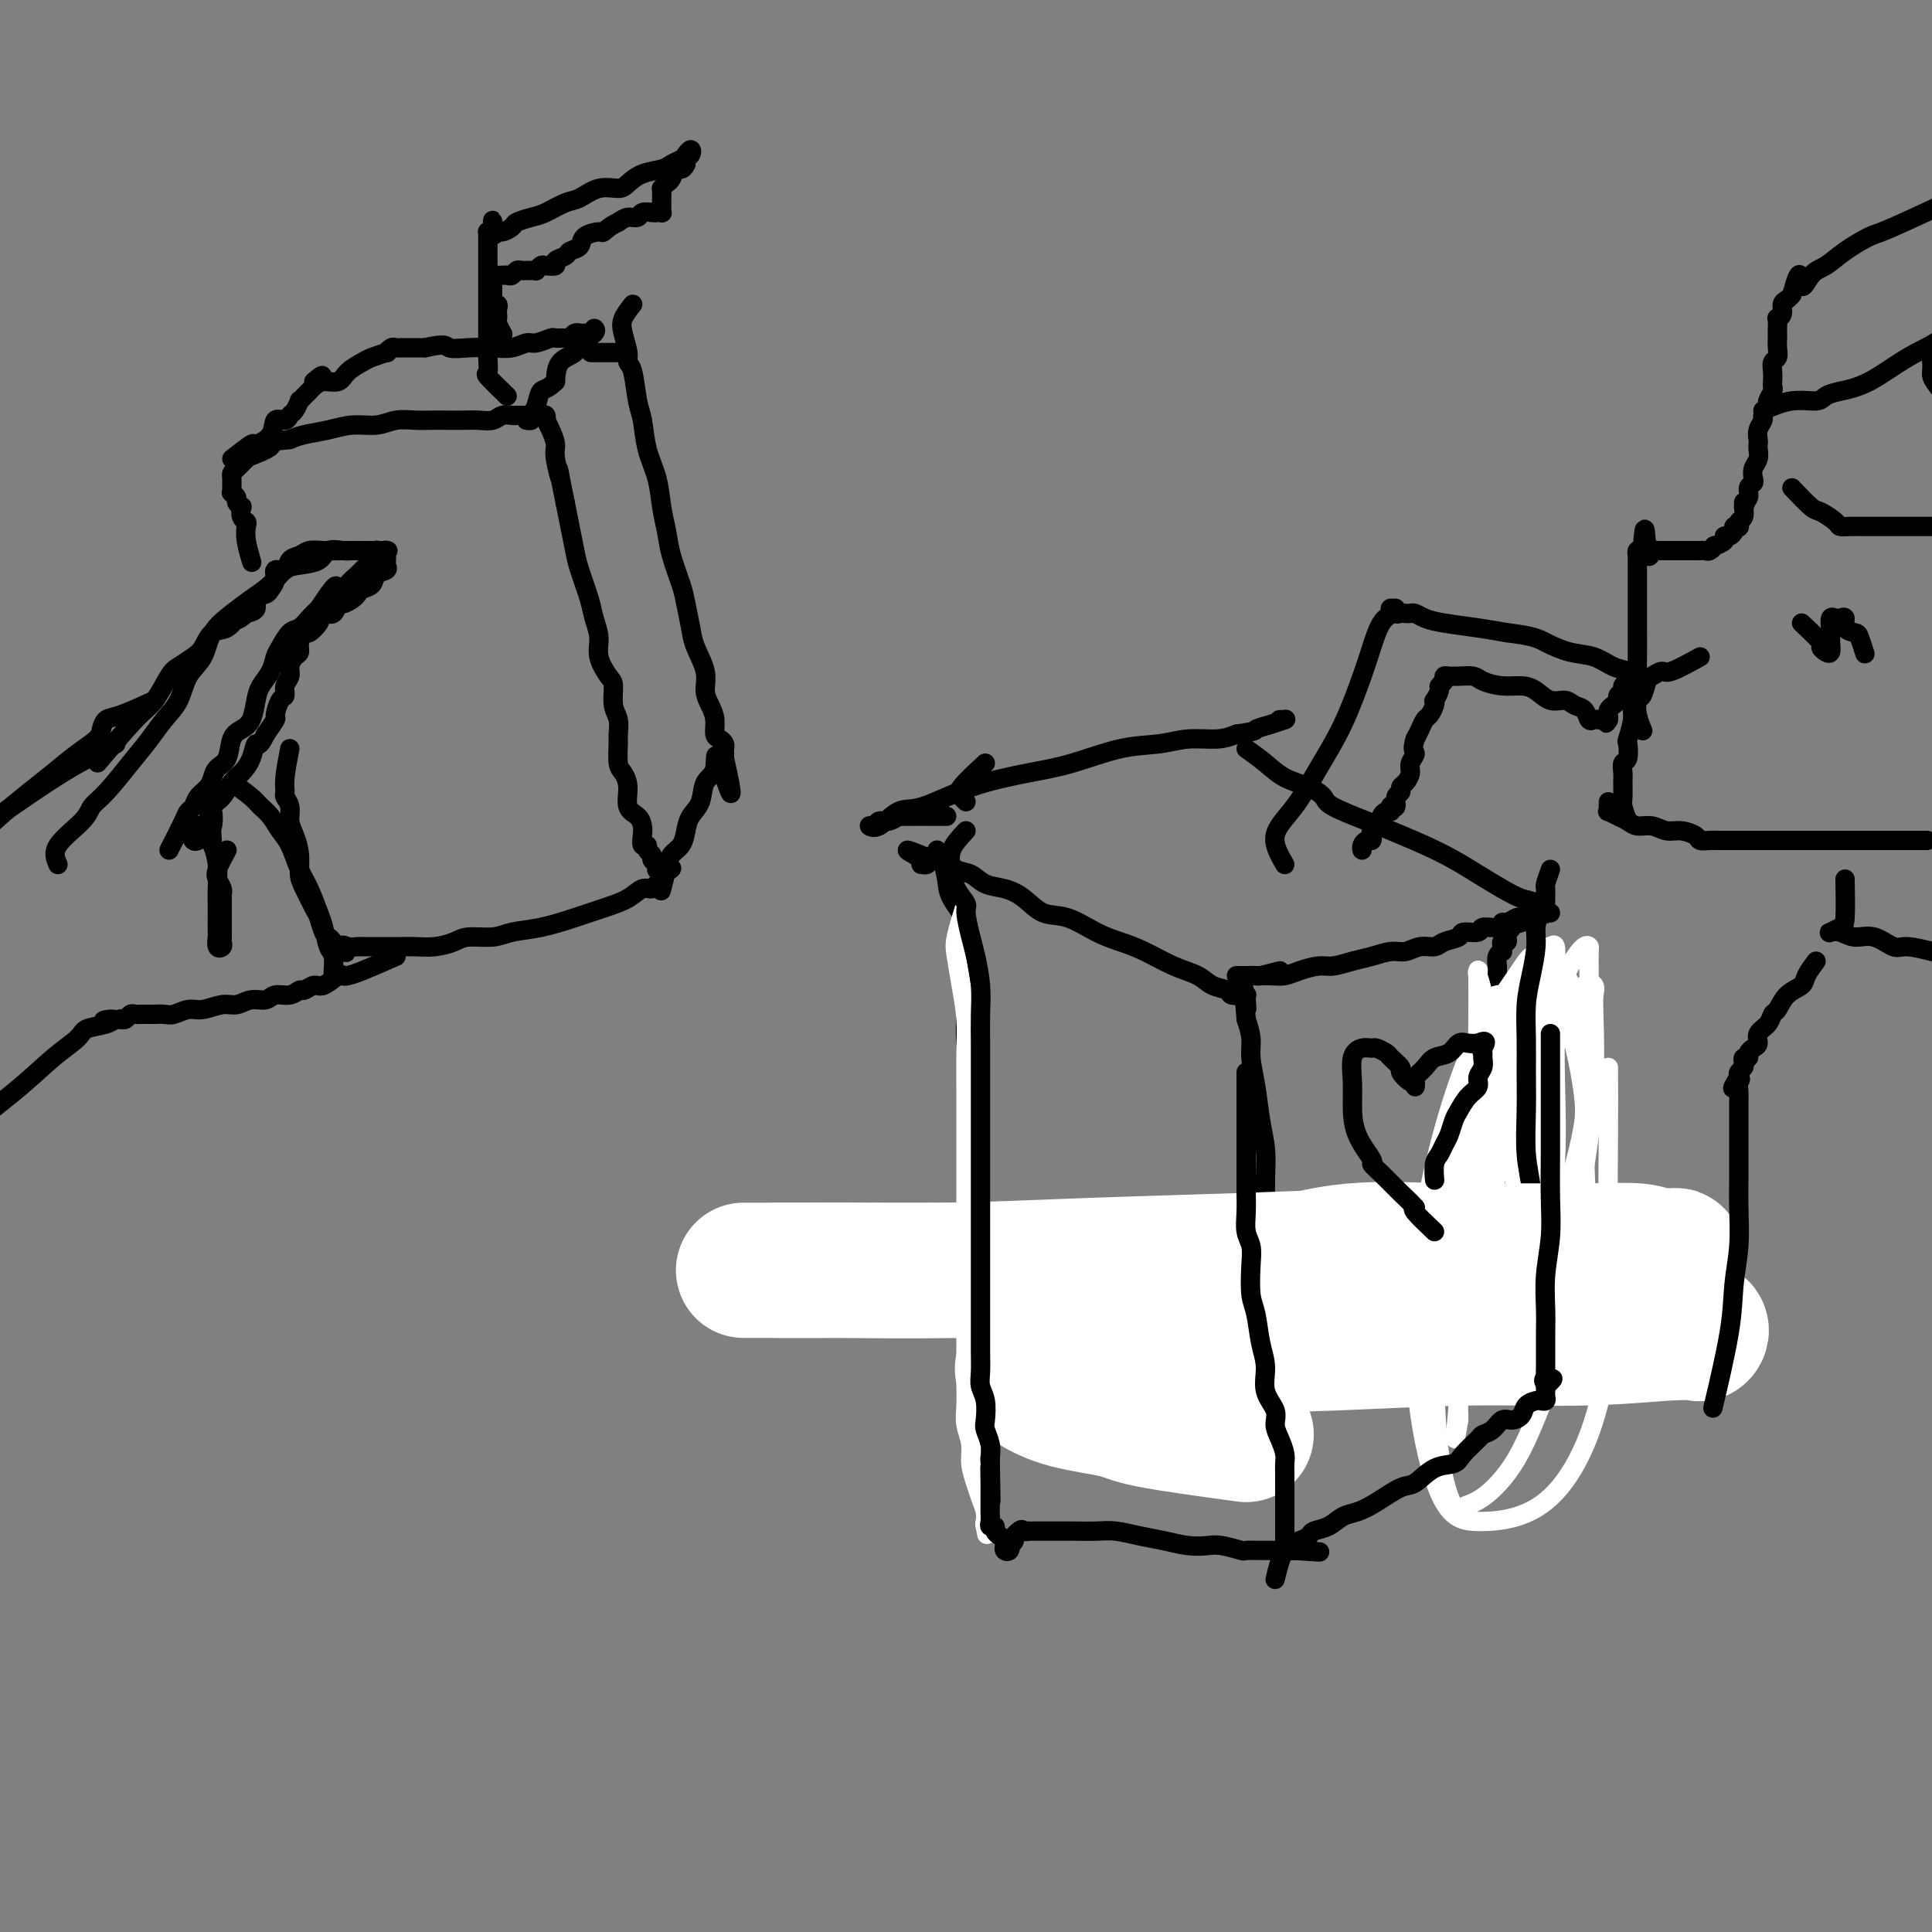 <svg viewBox='0 0 400 400' version='1.1' xmlns='http://www.w3.org/2000/svg' xmlns:xlink='http://www.w3.org/1999/xlink'><rect x="0" y="0" width="400" height="400" fill="#808080" stroke="none"/><g fill='none' stroke='#000000' stroke-width='4' stroke-linecap='round' stroke-linejoin='round'><path d='M194,176c0.315,0.481 0.631,0.963 1,2c0.369,1.037 0.792,2.631 1,4c0.208,1.369 0.199,2.514 1,4c0.801,1.486 2.410,3.314 3,5c0.590,1.686 0.162,3.232 0,5c-0.162,1.768 -0.058,3.759 0,6c0.058,2.241 0.068,4.734 0,7c-0.068,2.266 -0.215,4.307 0,7c0.215,2.693 0.793,6.040 1,9c0.207,2.960 0.041,5.534 0,8c-0.041,2.466 0.041,4.826 0,7c-0.041,2.174 -0.204,4.164 0,6c0.204,1.836 0.776,3.518 1,5c0.224,1.482 0.099,2.765 0,4c-0.099,1.235 -0.171,2.422 0,3c0.171,0.578 0.585,0.547 1,1c0.415,0.453 0.832,1.389 1,2c0.168,0.611 0.086,0.896 0,1c-0.086,0.104 -0.177,0.028 0,0c0.177,-0.028 0.622,-0.008 1,0c0.378,0.008 0.689,0.004 1,0'/><path d='M206,262c0.794,0.619 0.780,0.166 1,0c0.220,-0.166 0.673,-0.044 1,0c0.327,0.044 0.528,0.011 1,0c0.472,-0.011 1.213,0.001 2,0c0.787,-0.001 1.618,-0.015 2,0c0.382,0.015 0.315,0.058 1,0c0.685,-0.058 2.122,-0.219 3,0c0.878,0.219 1.198,0.818 2,1c0.802,0.182 2.086,-0.052 3,0c0.914,0.052 1.457,0.391 2,1c0.543,0.609 1.086,1.488 2,2c0.914,0.512 2.198,0.658 3,1c0.802,0.342 1.120,0.879 2,1c0.880,0.121 2.322,-0.175 3,0c0.678,0.175 0.594,0.822 1,1c0.406,0.178 1.303,-0.111 2,0c0.697,0.111 1.195,0.622 2,1c0.805,0.378 1.917,0.622 3,1c1.083,0.378 2.138,0.889 3,1c0.862,0.111 1.533,-0.178 3,0c1.467,0.178 3.732,0.822 5,1c1.268,0.178 1.540,-0.110 2,0c0.460,0.110 1.107,0.618 2,1c0.893,0.382 2.033,0.638 3,1c0.967,0.362 1.762,0.829 2,1c0.238,0.171 -0.081,0.046 0,0c0.081,-0.046 0.560,-0.012 1,0c0.440,0.012 0.840,0.004 1,0c0.160,-0.004 0.080,-0.002 0,0'/><path d='M264,276c6.497,1.834 1.741,-0.082 0,-1c-1.741,-0.918 -0.465,-0.837 0,-1c0.465,-0.163 0.121,-0.568 0,-1c-0.121,-0.432 -0.019,-0.889 0,-1c0.019,-0.111 -0.047,0.125 0,0c0.047,-0.125 0.205,-0.610 0,-1c-0.205,-0.390 -0.773,-0.684 -1,-1c-0.227,-0.316 -0.113,-0.652 0,-1c0.113,-0.348 0.227,-0.707 0,-1c-0.227,-0.293 -0.793,-0.519 -1,-1c-0.207,-0.481 -0.056,-1.216 0,-2c0.056,-0.784 0.015,-1.616 0,-2c-0.015,-0.384 -0.004,-0.320 0,-1c0.004,-0.680 0.001,-2.105 0,-3c-0.001,-0.895 0.001,-1.259 0,-2c-0.001,-0.741 -0.003,-1.858 0,-3c0.003,-1.142 0.012,-2.309 0,-4c-0.012,-1.691 -0.046,-3.905 0,-6c0.046,-2.095 0.171,-4.072 0,-6c-0.171,-1.928 -0.637,-3.807 -1,-6c-0.363,-2.193 -0.623,-4.701 -1,-7c-0.377,-2.299 -0.871,-4.388 -1,-6c-0.129,-1.612 0.106,-2.746 0,-4c-0.106,-1.254 -0.553,-2.627 -1,-4'/><path d='M258,211c-0.930,-10.691 -0.253,-4.917 0,-3c0.253,1.917 0.084,-0.022 0,-1c-0.084,-0.978 -0.082,-0.993 0,-1c0.082,-0.007 0.245,-0.005 0,0c-0.245,0.005 -0.898,0.013 -1,0c-0.102,-0.013 0.347,-0.048 0,0c-0.347,0.048 -1.490,0.180 -2,0c-0.510,-0.180 -0.386,-0.671 -1,-1c-0.614,-0.329 -1.966,-0.497 -3,-1c-1.034,-0.503 -1.751,-1.341 -3,-2c-1.249,-0.659 -3.029,-1.140 -5,-2c-1.971,-0.860 -4.134,-2.098 -6,-3c-1.866,-0.902 -3.436,-1.466 -5,-2c-1.564,-0.534 -3.120,-1.036 -5,-2c-1.880,-0.964 -4.082,-2.390 -6,-3c-1.918,-0.610 -3.552,-0.405 -5,-1c-1.448,-0.595 -2.709,-1.989 -4,-3c-1.291,-1.011 -2.612,-1.637 -4,-2c-1.388,-0.363 -2.843,-0.461 -4,-1c-1.157,-0.539 -2.014,-1.517 -3,-2c-0.986,-0.483 -2.099,-0.470 -3,-1c-0.901,-0.530 -1.589,-1.604 -2,-2c-0.411,-0.396 -0.546,-0.113 -1,0c-0.454,0.113 -1.227,0.057 -2,0'/><path d='M193,178c-8.964,-3.774 -3.875,-1.208 -2,0c1.875,1.208 0.536,1.060 0,1c-0.536,-0.060 -0.268,-0.030 0,0'/><path d='M265,201c-1.629,0.423 -3.258,0.845 -4,1c-0.742,0.155 -0.596,0.041 -1,0c-0.404,-0.041 -1.359,-0.011 -2,0c-0.641,0.011 -0.968,0.003 -1,0c-0.032,-0.003 0.232,-0.001 0,0c-0.232,0.001 -0.959,0.000 -1,0c-0.041,-0.000 0.605,-0.000 1,0c0.395,0.000 0.539,0.000 1,0c0.461,-0.000 1.240,-0.000 2,0c0.760,0.000 1.503,0.000 2,0c0.497,-0.000 0.749,-0.000 1,0'/><path d='M263,202c1.327,0.043 2.143,0.152 3,0c0.857,-0.152 1.754,-0.565 3,-1c1.246,-0.435 2.840,-0.891 4,-1c1.160,-0.109 1.885,0.130 3,0c1.115,-0.130 2.619,-0.627 4,-1c1.381,-0.373 2.639,-0.621 4,-1c1.361,-0.379 2.824,-0.889 4,-1c1.176,-0.111 2.063,0.178 3,0c0.937,-0.178 1.922,-0.822 3,-1c1.078,-0.178 2.247,0.111 3,0c0.753,-0.111 1.089,-0.622 2,-1c0.911,-0.378 2.398,-0.622 3,-1c0.602,-0.378 0.318,-0.890 1,-1c0.682,-0.110 2.328,0.182 3,0c0.672,-0.182 0.369,-0.837 1,-1c0.631,-0.163 2.197,0.167 3,0c0.803,-0.167 0.842,-0.829 1,-1c0.158,-0.171 0.435,0.150 1,0c0.565,-0.150 1.420,-0.772 2,-1c0.580,-0.228 0.887,-0.061 1,0c0.113,0.061 0.032,0.018 0,0c-0.032,-0.018 -0.016,-0.009 0,0'/><path d='M315,190c8.088,-1.633 2.307,0.284 0,1c-2.307,0.716 -1.140,0.230 -1,0c0.140,-0.230 -0.747,-0.202 -1,0c-0.253,0.202 0.129,0.580 0,1c-0.129,0.420 -0.771,0.882 -1,1c-0.229,0.118 -0.047,-0.109 0,0c0.047,0.109 -0.040,0.555 0,1c0.040,0.445 0.208,0.889 0,1c-0.208,0.111 -0.792,-0.112 -1,0c-0.208,0.112 -0.042,0.558 0,1c0.042,0.442 -0.041,0.878 0,1c0.041,0.122 0.207,-0.071 0,0c-0.207,0.071 -0.788,0.407 -1,1c-0.212,0.593 -0.057,1.444 0,2c0.057,0.556 0.014,0.817 0,1c-0.014,0.183 0.002,0.288 0,1c-0.002,0.712 -0.020,2.030 0,3c0.020,0.970 0.080,1.592 0,3c-0.080,1.408 -0.299,3.601 0,6c0.299,2.399 1.115,5.002 2,8c0.885,2.998 1.839,6.391 3,9c1.161,2.609 2.531,4.435 3,6c0.469,1.565 0.038,2.869 0,4c-0.038,1.131 0.316,2.087 0,3c-0.316,0.913 -1.301,1.781 -2,2c-0.699,0.219 -1.111,-0.210 -2,0c-0.889,0.210 -2.254,1.060 -3,2c-0.746,0.940 -0.873,1.970 -1,3'/><path d='M310,251c-1.449,1.805 -1.072,2.818 -1,4c0.072,1.182 -0.163,2.531 0,4c0.163,1.469 0.723,3.056 1,4c0.277,0.944 0.270,1.244 1,2c0.730,0.756 2.195,1.969 3,3c0.805,1.031 0.948,1.881 1,2c0.052,0.119 0.014,-0.494 0,-1c-0.014,-0.506 -0.003,-0.906 0,-1c0.003,-0.094 -0.002,0.118 0,0c0.002,-0.118 0.012,-0.568 0,-1c-0.012,-0.432 -0.045,-0.848 0,-1c0.045,-0.152 0.167,-0.041 0,0c-0.167,0.041 -0.622,0.011 -1,0c-0.378,-0.011 -0.679,-0.003 -1,0c-0.321,0.003 -0.660,0.002 -1,0'/><path d='M312,266c-0.536,-0.246 -0.876,0.140 -1,0c-0.124,-0.140 -0.033,-0.807 0,-1c0.033,-0.193 0.009,0.089 0,0c-0.009,-0.089 -0.002,-0.549 0,-1c0.002,-0.451 0.001,-0.894 0,-1c-0.001,-0.106 -0.000,0.125 0,0c0.000,-0.125 0.000,-0.607 0,-1c-0.000,-0.393 -0.000,-0.696 0,-1c0.000,-0.304 0.000,-0.607 0,-1c-0.000,-0.393 -0.000,-0.876 0,-1c0.000,-0.124 0.000,0.111 0,0c-0.000,-0.111 -0.000,-0.568 0,-1c0.000,-0.432 0.000,-0.838 0,-1c-0.000,-0.162 -0.000,-0.081 0,0'/></g>
<g fill='none' stroke='#FFFFFF' stroke-width='4' stroke-linecap='round' stroke-linejoin='round'><path d='M333,221c0.021,4.219 0.042,8.438 0,14c-0.042,5.562 -0.147,12.467 0,20c0.147,7.533 0.544,15.693 0,23c-0.544,7.307 -2.031,13.760 -4,19c-1.969,5.240 -4.422,9.267 -7,12c-2.578,2.733 -5.281,4.172 -8,5c-2.719,0.828 -5.454,1.045 -8,1c-2.546,-0.045 -4.903,-0.352 -7,-4c-2.097,-3.648 -3.936,-10.635 -5,-18c-1.064,-7.365 -1.355,-15.106 -1,-23c0.355,-7.894 1.354,-15.939 3,-24c1.646,-8.061 3.939,-16.136 6,-22c2.061,-5.864 3.889,-9.516 6,-13c2.111,-3.484 4.504,-6.801 6,-9c1.496,-2.199 2.094,-3.282 3,-4c0.906,-0.718 2.119,-1.071 3,-1c0.881,0.071 1.431,0.567 3,3c1.569,2.433 4.159,6.805 5,13c0.841,6.195 -0.067,14.213 0,23c0.067,8.787 1.108,18.342 0,27c-1.108,8.658 -4.365,16.417 -7,23c-2.635,6.583 -4.650,11.989 -7,16c-2.350,4.011 -5.037,6.626 -7,8c-1.963,1.374 -3.203,1.506 -4,2c-0.797,0.494 -1.152,1.349 -2,0c-0.848,-1.349 -2.190,-4.902 -3,-11c-0.810,-6.098 -1.089,-14.742 -1,-23c0.089,-8.258 0.544,-16.129 1,-24'/><path d='M298,254c0.834,-11.430 2.920,-16.506 5,-22c2.080,-5.494 4.153,-11.407 6,-16c1.847,-4.593 3.468,-7.866 5,-10c1.532,-2.134 2.975,-3.129 4,-4c1.025,-0.871 1.631,-1.618 2,-2c0.369,-0.382 0.501,-0.397 1,0c0.499,0.397 1.366,1.207 2,3c0.634,1.793 1.035,4.569 2,9c0.965,4.431 2.494,10.517 3,16c0.506,5.483 -0.010,10.361 0,15c0.010,4.639 0.548,9.037 0,12c-0.548,2.963 -2.181,4.491 -3,5c-0.819,0.509 -0.822,-0.000 -1,0c-0.178,0.000 -0.529,0.510 -1,0c-0.471,-0.510 -1.062,-2.039 -2,-5c-0.938,-2.961 -2.224,-7.353 -3,-13c-0.776,-5.647 -1.041,-12.550 -1,-19c0.041,-6.450 0.389,-12.447 1,-17c0.611,-4.553 1.484,-7.663 2,-9c0.516,-1.337 0.674,-0.901 1,-1c0.326,-0.099 0.821,-0.732 1,0c0.179,0.732 0.041,2.829 0,5c-0.041,2.171 0.014,4.417 0,8c-0.014,3.583 -0.097,8.505 0,14c0.097,5.495 0.373,11.563 0,18c-0.373,6.437 -1.396,13.241 -2,18c-0.604,4.759 -0.791,7.471 -1,9c-0.209,1.529 -0.441,1.873 -1,2c-0.559,0.127 -1.445,0.036 -2,-2c-0.555,-2.036 -0.777,-6.018 -1,-10'/><path d='M315,258c-0.388,-4.434 -0.857,-10.520 0,-17c0.857,-6.480 3.039,-13.353 5,-19c1.961,-5.647 3.702,-10.068 5,-13c1.298,-2.932 2.153,-4.376 3,-5c0.847,-0.624 1.687,-0.428 2,0c0.313,0.428 0.100,1.088 0,2c-0.100,0.912 -0.087,2.076 0,5c0.087,2.924 0.247,7.606 0,13c-0.247,5.394 -0.903,11.498 -2,18c-1.097,6.502 -2.637,13.402 -4,19c-1.363,5.598 -2.551,9.894 -4,13c-1.449,3.106 -3.160,5.023 -4,6c-0.840,0.977 -0.810,1.016 -1,1c-0.190,-0.016 -0.600,-0.085 -1,-1c-0.400,-0.915 -0.788,-2.674 -1,-7c-0.212,-4.326 -0.246,-11.219 0,-18c0.246,-6.781 0.774,-13.449 2,-21c1.226,-7.551 3.152,-15.984 5,-22c1.848,-6.016 3.620,-9.613 5,-12c1.380,-2.387 2.370,-3.563 3,-4c0.630,-0.437 0.900,-0.134 1,0c0.100,0.134 0.029,0.099 0,1c-0.029,0.901 -0.017,2.737 0,6c0.017,3.263 0.037,7.954 0,13c-0.037,5.046 -0.133,10.447 -1,16c-0.867,5.553 -2.505,11.256 -4,16c-1.495,4.744 -2.845,8.528 -4,11c-1.155,2.472 -2.114,3.632 -3,4c-0.886,0.368 -1.700,-0.055 -2,0c-0.300,0.055 -0.086,0.587 0,0c0.086,-0.587 0.043,-2.294 0,-4'/><path d='M315,259c-0.543,-1.966 -0.899,-4.880 -1,-9c-0.101,-4.120 0.054,-9.446 0,-14c-0.054,-4.554 -0.317,-8.337 0,-12c0.317,-3.663 1.213,-7.206 2,-9c0.787,-1.794 1.465,-1.840 2,-2c0.535,-0.160 0.928,-0.436 1,0c0.072,0.436 -0.177,1.582 0,3c0.177,1.418 0.779,3.106 1,6c0.221,2.894 0.060,6.993 0,12c-0.060,5.007 -0.020,10.922 0,16c0.020,5.078 0.020,9.319 0,13c-0.020,3.681 -0.061,6.802 0,9c0.061,2.198 0.224,3.474 0,4c-0.224,0.526 -0.834,0.304 -1,0c-0.166,-0.304 0.113,-0.689 0,-1c-0.113,-0.311 -0.619,-0.547 -1,-3c-0.381,-2.453 -0.639,-7.124 -1,-12c-0.361,-4.876 -0.826,-9.957 -1,-16c-0.174,-6.043 -0.057,-13.049 0,-19c0.057,-5.951 0.053,-10.849 0,-14c-0.053,-3.151 -0.154,-4.555 0,-5c0.154,-0.445 0.565,0.070 1,0c0.435,-0.070 0.896,-0.726 1,0c0.104,0.726 -0.149,2.834 0,5c0.149,2.166 0.700,4.392 1,8c0.300,3.608 0.351,8.599 0,14c-0.351,5.401 -1.102,11.212 -2,17c-0.898,5.788 -1.942,11.551 -3,16c-1.058,4.449 -2.131,7.582 -3,9c-0.869,1.418 -1.534,1.119 -2,1c-0.466,-0.119 -0.733,-0.060 -1,0'/><path d='M308,276c-1.095,1.419 -0.832,-0.033 -1,-2c-0.168,-1.967 -0.769,-4.450 -1,-9c-0.231,-4.550 -0.094,-11.166 0,-17c0.094,-5.834 0.144,-10.885 1,-16c0.856,-5.115 2.516,-10.294 4,-14c1.484,-3.706 2.790,-5.938 4,-7c1.210,-1.062 2.323,-0.953 3,-1c0.677,-0.047 0.917,-0.251 1,0c0.083,0.251 0.010,0.956 0,2c-0.010,1.044 0.044,2.426 0,4c-0.044,1.574 -0.186,3.338 0,6c0.186,2.662 0.701,6.221 0,10c-0.701,3.779 -2.618,7.779 -4,12c-1.382,4.221 -2.230,8.664 -3,12c-0.770,3.336 -1.463,5.566 -2,7c-0.537,1.434 -0.918,2.071 -1,2c-0.082,-0.071 0.136,-0.850 0,-2c-0.136,-1.150 -0.625,-2.669 -1,-6c-0.375,-3.331 -0.636,-8.472 -1,-14c-0.364,-5.528 -0.831,-11.442 -1,-17c-0.169,-5.558 -0.041,-10.760 0,-15c0.041,-4.240 -0.004,-7.520 0,-9c0.004,-1.480 0.056,-1.162 0,-1c-0.056,0.162 -0.222,0.166 0,1c0.222,0.834 0.832,2.497 1,4c0.168,1.503 -0.104,2.848 0,5c0.104,2.152 0.585,5.113 1,9c0.415,3.887 0.766,8.700 1,14c0.234,5.300 0.353,11.086 0,16c-0.353,4.914 -1.176,8.957 -2,13'/><path d='M307,263c-0.027,11.363 -0.596,9.271 -1,9c-0.404,-0.271 -0.644,1.279 -1,2c-0.356,0.721 -0.827,0.614 -1,0c-0.173,-0.614 -0.046,-1.734 0,-3c0.046,-1.266 0.012,-2.679 0,-4c-0.012,-1.321 -0.003,-2.552 0,-4c0.003,-1.448 -0.000,-3.114 0,-5c0.000,-1.886 0.004,-3.991 0,-6c-0.004,-2.009 -0.014,-3.921 0,-6c0.014,-2.079 0.053,-4.325 0,-6c-0.053,-1.675 -0.196,-2.777 0,-4c0.196,-1.223 0.732,-2.565 1,-4c0.268,-1.435 0.268,-2.961 1,-4c0.732,-1.039 2.196,-1.591 3,-2c0.804,-0.409 0.948,-0.677 1,-1c0.052,-0.323 0.013,-0.702 0,-1c-0.013,-0.298 0.001,-0.514 0,-1c-0.001,-0.486 -0.015,-1.242 0,-2c0.015,-0.758 0.061,-1.518 0,-2c-0.061,-0.482 -0.229,-0.685 0,-1c0.229,-0.315 0.853,-0.740 1,0c0.147,0.740 -0.185,2.647 0,6c0.185,3.353 0.887,8.152 0,14c-0.887,5.848 -3.362,12.744 -5,19c-1.638,6.256 -2.439,11.873 -3,17c-0.561,5.127 -0.882,9.766 -1,13c-0.118,3.234 -0.032,5.063 0,6c0.032,0.937 0.009,0.982 0,1c-0.009,0.018 -0.005,0.009 0,0'/><path d='M302,294c-1.399,8.392 -0.397,1.372 0,-4c0.397,-5.372 0.189,-9.096 0,-14c-0.189,-4.904 -0.359,-10.988 0,-18c0.359,-7.012 1.245,-14.951 2,-22c0.755,-7.049 1.378,-13.209 2,-18c0.622,-4.791 1.245,-8.213 2,-10c0.755,-1.787 1.644,-1.939 2,-2c0.356,-0.061 0.178,-0.030 0,0'/></g>
<g fill='none' stroke='#000000' stroke-width='4' stroke-linecap='round' stroke-linejoin='round'><path d='M321,180c-0.423,1.181 -0.846,2.361 -1,3c-0.154,0.639 -0.041,0.736 0,1c0.041,0.264 0.008,0.695 0,1c-0.008,0.305 0.008,0.482 0,1c-0.008,0.518 -0.040,1.375 0,2c0.040,0.625 0.152,1.019 0,1c-0.152,-0.019 -0.566,-0.451 -1,0c-0.434,0.451 -0.887,1.784 -1,3c-0.113,1.216 0.113,2.314 0,4c-0.113,1.686 -0.566,3.959 -1,6c-0.434,2.041 -0.849,3.849 -1,6c-0.151,2.151 -0.036,4.644 0,7c0.036,2.356 -0.005,4.576 0,7c0.005,2.424 0.058,5.053 0,8c-0.058,2.947 -0.226,6.211 0,9c0.226,2.789 0.845,5.104 1,7c0.155,1.896 -0.155,3.373 0,5c0.155,1.627 0.773,3.406 1,4c0.227,0.594 0.061,0.005 0,0c-0.061,-0.005 -0.016,0.576 0,1c0.016,0.424 0.004,0.691 0,1c-0.004,0.309 -0.001,0.660 0,1c0.001,0.340 0.001,0.670 0,1'/><path d='M318,259c0.317,7.845 0.110,1.959 0,0c-0.110,-1.959 -0.124,0.011 0,1c0.124,0.989 0.385,0.997 0,1c-0.385,0.003 -1.416,0.001 -2,0c-0.584,-0.001 -0.722,-0.001 -1,0c-0.278,0.001 -0.697,0.003 -1,0c-0.303,-0.003 -0.488,-0.010 -1,0c-0.512,0.010 -1.349,0.039 -2,0c-0.651,-0.039 -1.115,-0.145 -2,0c-0.885,0.145 -2.189,0.540 -3,1c-0.811,0.460 -1.128,0.983 -2,1c-0.872,0.017 -2.300,-0.472 -4,0c-1.700,0.472 -3.672,1.906 -6,3c-2.328,1.094 -5.010,1.848 -8,3c-2.990,1.152 -6.287,2.702 -9,4c-2.713,1.298 -4.842,2.344 -7,3c-2.158,0.656 -4.343,0.922 -6,1c-1.657,0.078 -2.784,-0.032 -4,0c-1.216,0.032 -2.522,0.204 -3,0c-0.478,-0.204 -0.129,-0.786 0,-1c0.129,-0.214 0.037,-0.061 0,0c-0.037,0.061 -0.018,0.031 0,0'/><path d='M196,169c-3.678,-0.009 -7.357,-0.017 -9,0c-1.643,0.017 -1.252,0.061 -1,0c0.252,-0.061 0.364,-0.227 0,0c-0.364,0.227 -1.203,0.849 -2,1c-0.797,0.151 -1.550,-0.167 -2,0c-0.450,0.167 -0.596,0.819 -1,1c-0.404,0.181 -1.065,-0.107 -1,0c0.065,0.107 0.857,0.611 2,0c1.143,-0.611 2.636,-2.336 4,-3c1.364,-0.664 2.599,-0.265 5,-1c2.401,-0.735 5.968,-2.602 10,-4c4.032,-1.398 8.530,-2.326 12,-3c3.470,-0.674 5.912,-1.094 9,-2c3.088,-0.906 6.822,-2.298 10,-3c3.178,-0.702 5.800,-0.714 8,-1c2.200,-0.286 3.977,-0.846 6,-1c2.023,-0.154 4.292,0.099 6,0c1.708,-0.099 2.854,-0.549 4,-1'/><path d='M256,152c4.486,-0.646 3.700,-0.762 4,-1c0.300,-0.238 1.684,-0.600 3,-1c1.316,-0.400 2.563,-0.839 3,-1c0.437,-0.161 0.065,-0.043 0,0c-0.065,0.043 0.179,0.012 0,0c-0.179,-0.012 -0.779,-0.003 -1,0c-0.221,0.003 -0.063,0.001 0,0c0.063,-0.001 0.032,-0.000 0,0'/><path d='M258,155c1.366,0.975 2.732,1.951 4,3c1.268,1.049 2.440,2.172 4,3c1.560,0.828 3.510,1.362 5,2c1.490,0.638 2.522,1.381 3,2c0.478,0.619 0.402,1.113 2,2c1.598,0.887 4.870,2.166 7,3c2.130,0.834 3.118,1.224 5,2c1.882,0.776 4.657,1.938 7,3c2.343,1.062 4.255,2.023 6,3c1.745,0.977 3.323,1.968 5,3c1.677,1.032 3.454,2.105 5,3c1.546,0.895 2.863,1.613 4,2c1.137,0.387 2.095,0.443 3,1c0.905,0.557 1.758,1.613 2,2c0.242,0.387 -0.127,0.104 0,0c0.127,-0.104 0.751,-0.030 1,0c0.249,0.030 0.125,0.015 0,0'/></g>
<g fill='none' stroke='#FFFFFF' stroke-width='28' stroke-linecap='round' stroke-linejoin='round'><path d='M258,297c-7.911,-1.082 -15.823,-2.163 -20,-3c-4.177,-0.837 -4.621,-1.429 -7,-2c-2.379,-0.571 -6.693,-1.123 -10,-2c-3.307,-0.877 -5.607,-2.081 -7,-3c-1.393,-0.919 -1.881,-1.555 -2,-2c-0.119,-0.445 0.129,-0.701 0,-1c-0.129,-0.299 -0.636,-0.643 0,-1c0.636,-0.357 2.415,-0.727 6,-1c3.585,-0.273 8.974,-0.450 15,-1c6.026,-0.550 12.687,-1.471 20,-2c7.313,-0.529 15.276,-0.664 24,-1c8.724,-0.336 18.207,-0.874 27,-1c8.793,-0.126 16.894,0.159 24,0c7.106,-0.159 13.217,-0.763 17,-1c3.783,-0.237 5.236,-0.106 6,0c0.764,0.106 0.837,0.186 1,0c0.163,-0.186 0.417,-0.639 0,-1c-0.417,-0.361 -1.503,-0.630 -3,-1c-1.497,-0.370 -3.405,-0.842 -7,-2c-3.595,-1.158 -8.877,-3.004 -15,-4c-6.123,-0.996 -13.087,-1.143 -21,-2c-7.913,-0.857 -16.776,-2.426 -26,-3c-9.224,-0.574 -18.808,-0.154 -28,0c-9.192,0.154 -17.993,0.041 -26,0c-8.007,-0.041 -15.221,-0.011 -22,0c-6.779,0.011 -13.124,0.003 -19,0c-5.876,-0.003 -11.285,-0.001 -15,0c-3.715,0.001 -5.738,0.000 -7,0c-1.262,-0.000 -1.763,-0.000 -2,0c-0.237,0.000 -0.211,0.000 0,0c0.211,-0.000 0.605,-0.000 1,0'/><path d='M162,263c-17.502,0.004 -2.257,0.012 5,0c7.257,-0.012 6.527,-0.046 10,0c3.473,0.046 11.150,0.170 20,0c8.850,-0.170 18.872,-0.634 29,-1c10.128,-0.366 20.362,-0.634 31,-1c10.638,-0.366 21.682,-0.830 31,-1c9.318,-0.170 16.912,-0.046 24,0c7.088,0.046 13.669,0.013 19,0c5.331,-0.013 9.410,-0.007 12,0c2.590,0.007 3.690,0.016 4,0c0.310,-0.016 -0.171,-0.057 -1,0c-0.829,0.057 -2.007,0.212 -3,0c-0.993,-0.212 -1.801,-0.792 -4,-1c-2.199,-0.208 -5.790,-0.046 -10,0c-4.210,0.046 -9.039,-0.025 -14,0c-4.961,0.025 -10.053,0.148 -16,0c-5.947,-0.148 -12.749,-0.565 -19,0c-6.251,0.565 -11.952,2.114 -18,4c-6.048,1.886 -12.442,4.110 -15,5c-2.558,0.890 -1.279,0.445 0,0'/></g>
<g fill='none' stroke='#FFFFFF' stroke-width='4' stroke-linecap='round' stroke-linejoin='round'><path d='M200,187c-0.823,2.643 -1.646,5.286 -2,7c-0.354,1.714 -0.238,2.500 0,4c0.238,1.500 0.600,3.715 1,6c0.400,2.285 0.839,4.640 1,7c0.161,2.360 0.043,4.723 0,7c-0.043,2.277 -0.012,4.466 0,7c0.012,2.534 0.003,5.412 0,8c-0.003,2.588 -0.001,4.887 0,7c0.001,2.113 0.000,4.041 0,6c-0.000,1.959 -0.000,3.948 0,6c0.000,2.052 0.000,4.166 0,6c-0.000,1.834 0.000,3.389 0,5c-0.000,1.611 -0.000,3.280 0,5c0.000,1.720 0.000,3.492 0,5c-0.000,1.508 -0.001,2.752 0,4c0.001,1.248 0.004,2.500 0,4c-0.004,1.500 -0.016,3.247 0,5c0.016,1.753 0.060,3.512 0,5c-0.060,1.488 -0.224,2.705 0,4c0.224,1.295 0.834,2.668 1,4c0.166,1.332 -0.113,2.623 0,4c0.113,1.377 0.619,2.841 1,4c0.381,1.159 0.638,2.012 1,3c0.362,0.988 0.828,2.112 1,3c0.172,0.888 0.049,1.539 0,2c-0.049,0.461 -0.025,0.730 0,1'/><path d='M204,316c0.622,3.267 0.178,0.933 0,0c-0.178,-0.933 -0.089,-0.467 0,0'/></g>
<g fill='none' stroke='#000000' stroke-width='4' stroke-linecap='round' stroke-linejoin='round'><path d='M204,158c-2.083,1.917 -4.167,3.833 -5,5c-0.833,1.167 -0.417,1.583 0,2c0.417,0.417 0.833,0.833 1,1c0.167,0.167 0.083,0.083 0,0'/><path d='M200,172c-1.254,1.336 -2.509,2.673 -3,4c-0.491,1.327 -0.220,2.645 0,4c0.220,1.355 0.387,2.748 1,4c0.613,1.252 1.671,2.364 2,3c0.329,0.636 -0.069,0.797 0,2c0.069,1.203 0.607,3.447 1,5c0.393,1.553 0.641,2.416 1,4c0.359,1.584 0.828,3.889 1,6c0.172,2.111 0.046,4.028 0,6c-0.046,1.972 -0.012,3.998 0,6c0.012,2.002 0.003,3.980 0,6c-0.003,2.020 -0.001,4.083 0,6c0.001,1.917 0.000,3.686 0,5c-0.000,1.314 -0.000,2.171 0,4c0.000,1.829 0.000,4.631 0,7c-0.000,2.369 -0.000,4.306 0,6c0.000,1.694 0.000,3.145 0,5c-0.000,1.855 -0.000,4.113 0,6c0.000,1.887 0.000,3.404 0,5c-0.000,1.596 -0.001,3.270 0,5c0.001,1.730 0.004,3.515 0,5c-0.004,1.485 -0.015,2.671 0,4c0.015,1.329 0.056,2.802 0,4c-0.056,1.198 -0.207,2.120 0,3c0.207,0.880 0.774,1.719 1,3c0.226,1.281 0.112,3.003 0,4c-0.112,0.997 -0.223,1.268 0,2c0.223,0.732 0.778,1.923 1,3c0.222,1.077 0.111,2.038 0,3'/><path d='M205,302c0.309,15.744 0.083,6.103 0,3c-0.083,-3.103 -0.022,0.334 0,2c0.022,1.666 0.006,1.563 0,2c-0.006,0.437 -0.003,1.413 0,2c0.003,0.587 0.005,0.783 0,1c-0.005,0.217 -0.016,0.453 0,1c0.016,0.547 0.060,1.403 0,2c-0.060,0.597 -0.222,0.933 0,1c0.222,0.067 0.830,-0.136 1,0c0.170,0.136 -0.098,0.611 0,1c0.098,0.389 0.562,0.692 1,1c0.438,0.308 0.848,0.622 1,1c0.152,0.378 0.044,0.820 0,1c-0.044,0.180 -0.026,0.097 0,0c0.026,-0.097 0.058,-0.207 0,0c-0.058,0.207 -0.208,0.732 0,1c0.208,0.268 0.773,0.279 1,0c0.227,-0.279 0.116,-0.848 0,-1c-0.116,-0.152 -0.237,0.114 0,0c0.237,-0.114 0.833,-0.608 1,-1c0.167,-0.392 -0.095,-0.684 0,-1c0.095,-0.316 0.548,-0.658 1,-1'/><path d='M211,317c0.626,-0.619 0.692,-0.166 1,0c0.308,0.166 0.859,0.044 1,0c0.141,-0.044 -0.128,-0.012 0,0c0.128,0.012 0.654,0.003 1,0c0.346,-0.003 0.511,-0.001 1,0c0.489,0.001 1.301,-0.001 2,0c0.699,0.001 1.284,0.003 2,0c0.716,-0.003 1.562,-0.012 3,0c1.438,0.012 3.469,0.045 5,0c1.531,-0.045 2.563,-0.170 4,0c1.437,0.170 3.278,0.633 5,1c1.722,0.367 3.324,0.638 5,1c1.676,0.362 3.427,0.815 5,1c1.573,0.185 2.967,0.102 4,0c1.033,-0.102 1.703,-0.224 3,0c1.297,0.224 3.220,0.792 4,1c0.780,0.208 0.419,0.056 1,0c0.581,-0.056 2.106,-0.015 3,0c0.894,0.015 1.156,0.004 2,0c0.844,-0.004 2.269,-0.001 3,0c0.731,0.001 0.768,0.000 1,0c0.232,-0.000 0.660,-0.000 1,0c0.340,0.000 0.591,0.000 1,0c0.409,-0.000 0.974,-0.000 1,0c0.026,0.000 -0.487,0.000 -1,0'/><path d='M269,321c8.791,0.623 1.767,0.182 -1,0c-2.767,-0.182 -1.277,-0.104 -1,0c0.277,0.104 -0.658,0.235 -1,0c-0.342,-0.235 -0.092,-0.836 0,-1c0.092,-0.164 0.025,0.110 0,0c-0.025,-0.110 -0.007,-0.603 0,-1c0.007,-0.397 0.002,-0.698 0,-1c-0.002,-0.302 -0.000,-0.606 0,-1c0.000,-0.394 0.000,-0.879 0,-1c-0.000,-0.121 -0.000,0.121 0,0c0.000,-0.121 0.000,-0.606 0,-1c-0.000,-0.394 -0.000,-0.696 0,-1c0.000,-0.304 0.000,-0.609 0,-1c-0.000,-0.391 -0.000,-0.868 0,-1c0.000,-0.132 0.000,0.080 0,0c-0.000,-0.080 -0.000,-0.451 0,-1c0.000,-0.549 0.000,-1.274 0,-2'/><path d='M266,309c0.000,-2.048 0.001,-1.167 0,-1c-0.001,0.167 -0.003,-0.381 0,-1c0.003,-0.619 0.011,-1.310 0,-2c-0.011,-0.690 -0.039,-1.381 0,-2c0.039,-0.619 0.146,-1.168 0,-2c-0.146,-0.832 -0.546,-1.947 -1,-3c-0.454,-1.053 -0.962,-2.043 -1,-3c-0.038,-0.957 0.393,-1.880 0,-3c-0.393,-1.120 -1.612,-2.436 -2,-4c-0.388,-1.564 0.053,-3.377 0,-5c-0.053,-1.623 -0.602,-3.057 -1,-5c-0.398,-1.943 -0.646,-4.396 -1,-6c-0.354,-1.604 -0.813,-2.361 -1,-4c-0.187,-1.639 -0.103,-4.161 0,-6c0.103,-1.839 0.224,-2.993 0,-4c-0.224,-1.007 -0.792,-1.865 -1,-3c-0.208,-1.135 -0.056,-2.548 0,-4c0.056,-1.452 0.015,-2.943 0,-4c-0.015,-1.057 -0.004,-1.680 0,-3c0.004,-1.320 0.001,-3.336 0,-5c-0.001,-1.664 -0.000,-2.974 0,-4c0.000,-1.026 0.000,-1.766 0,-3c-0.000,-1.234 -0.000,-2.961 0,-4c0.000,-1.039 0.000,-1.389 0,-2c-0.000,-0.611 -0.000,-1.483 0,-2c0.000,-0.517 0.000,-0.678 0,-1c-0.000,-0.322 -0.000,-0.806 0,-1c0.000,-0.194 0.000,-0.097 0,0'/><path d='M264,327c0.563,-2.333 1.126,-4.665 2,-6c0.874,-1.335 2.057,-1.671 3,-2c0.943,-0.329 1.644,-0.651 2,-1c0.356,-0.349 0.365,-0.725 1,-1c0.635,-0.275 1.896,-0.449 3,-1c1.104,-0.551 2.052,-1.479 3,-2c0.948,-0.521 1.898,-0.633 3,-1c1.102,-0.367 2.358,-0.987 4,-2c1.642,-1.013 3.670,-2.420 5,-3c1.330,-0.580 1.961,-0.334 3,-1c1.039,-0.666 2.487,-2.245 4,-3c1.513,-0.755 3.091,-0.687 4,-1c0.909,-0.313 1.150,-1.006 2,-2c0.850,-0.994 2.310,-2.290 3,-3c0.690,-0.710 0.608,-0.833 1,-1c0.392,-0.167 1.256,-0.377 2,-1c0.744,-0.623 1.369,-1.659 2,-2c0.631,-0.341 1.268,0.014 2,0c0.732,-0.014 1.559,-0.395 2,-1c0.441,-0.605 0.496,-1.433 1,-2c0.504,-0.567 1.455,-0.873 2,-1c0.545,-0.127 0.682,-0.075 1,0c0.318,0.075 0.817,0.175 1,0c0.183,-0.175 0.049,-0.624 0,-1c-0.049,-0.376 -0.014,-0.679 0,-1c0.014,-0.321 0.007,-0.661 0,-1'/><path d='M320,287c2.939,-2.634 0.788,-1.220 0,-1c-0.788,0.220 -0.211,-0.756 0,-1c0.211,-0.244 0.056,0.242 0,0c-0.056,-0.242 -0.015,-1.213 0,-2c0.015,-0.787 0.003,-1.390 0,-2c-0.003,-0.610 0.003,-1.227 0,-2c-0.003,-0.773 -0.015,-1.700 0,-3c0.015,-1.300 0.057,-2.972 0,-5c-0.057,-2.028 -0.211,-4.414 0,-7c0.211,-2.586 0.789,-5.374 1,-8c0.211,-2.626 0.057,-5.091 0,-8c-0.057,-2.909 -0.015,-6.262 0,-9c0.015,-2.738 0.004,-4.860 0,-7c-0.004,-2.140 -0.001,-4.299 0,-6c0.001,-1.701 0.000,-2.943 0,-4c-0.000,-1.057 -0.000,-1.930 0,-3c0.000,-1.070 0.000,-2.338 0,-3c-0.000,-0.662 -0.000,-0.717 0,-1c0.000,-0.283 0.000,-0.795 0,-1c-0.000,-0.205 -0.000,-0.102 0,0'/><path d='M266,179c-1.179,-2.045 -2.359,-4.090 -2,-6c0.359,-1.910 2.256,-3.685 4,-6c1.744,-2.315 3.334,-5.170 5,-8c1.666,-2.830 3.406,-5.637 5,-9c1.594,-3.363 3.040,-7.283 4,-10c0.960,-2.717 1.433,-4.230 2,-6c0.567,-1.770 1.228,-3.796 2,-5c0.772,-1.204 1.656,-1.587 2,-2c0.344,-0.413 0.148,-0.857 0,-1c-0.148,-0.143 -0.247,0.014 0,0c0.247,-0.014 0.840,-0.200 1,0c0.160,0.200 -0.112,0.785 0,1c0.112,0.215 0.610,0.061 1,0c0.390,-0.061 0.674,-0.027 1,0c0.326,0.027 0.694,0.049 1,0c0.306,-0.049 0.552,-0.168 1,0c0.448,0.168 1.100,0.622 2,1c0.900,0.378 2.050,0.679 4,1c1.950,0.321 4.700,0.663 7,1c2.300,0.337 4.150,0.668 6,1'/><path d='M312,131c5.598,0.649 6.593,1.273 8,2c1.407,0.727 3.228,1.558 5,2c1.772,0.442 3.497,0.497 5,1c1.503,0.503 2.786,1.455 4,2c1.214,0.545 2.361,0.682 3,1c0.639,0.318 0.771,0.817 1,1c0.229,0.183 0.555,0.049 1,0c0.445,-0.049 1.009,-0.013 1,0c-0.009,0.013 -0.591,0.003 -1,0c-0.409,-0.003 -0.644,0.002 -1,0c-0.356,-0.002 -0.831,-0.012 -1,0c-0.169,0.012 -0.030,0.045 0,0c0.030,-0.045 -0.048,-0.167 0,0c0.048,0.167 0.224,0.622 0,1c-0.224,0.378 -0.847,0.679 -1,1c-0.153,0.321 0.166,0.663 0,1c-0.166,0.337 -0.815,0.668 -1,1c-0.185,0.332 0.094,0.666 0,1c-0.094,0.334 -0.561,0.667 -1,1c-0.439,0.333 -0.849,0.667 -1,1c-0.151,0.333 -0.043,0.667 0,1c0.043,0.333 0.022,0.667 0,1'/><path d='M333,149c-1.035,1.393 -0.123,0.375 0,0c0.123,-0.375 -0.544,-0.107 -1,0c-0.456,0.107 -0.703,0.054 -1,0c-0.297,-0.054 -0.645,-0.110 -1,0c-0.355,0.110 -0.717,0.385 -1,0c-0.283,-0.385 -0.488,-1.430 -1,-2c-0.512,-0.570 -1.333,-0.664 -2,-1c-0.667,-0.336 -1.181,-0.912 -2,-1c-0.819,-0.088 -1.942,0.313 -3,0c-1.058,-0.313 -2.050,-1.342 -3,-2c-0.950,-0.658 -1.859,-0.947 -3,-1c-1.141,-0.053 -2.515,0.129 -4,0c-1.485,-0.129 -3.080,-0.570 -4,-1c-0.920,-0.430 -1.165,-0.848 -2,-1c-0.835,-0.152 -2.261,-0.038 -3,0c-0.739,0.038 -0.790,-0.001 -1,0c-0.210,0.001 -0.577,0.040 -1,0c-0.423,-0.040 -0.902,-0.161 -1,0c-0.098,0.161 0.184,0.603 0,1c-0.184,0.397 -0.833,0.749 -1,1c-0.167,0.251 0.148,0.400 0,1c-0.148,0.600 -0.761,1.652 -1,2c-0.239,0.348 -0.106,-0.006 0,0c0.106,0.006 0.183,0.372 0,1c-0.183,0.628 -0.626,1.519 -1,2c-0.374,0.481 -0.678,0.553 -1,1c-0.322,0.447 -0.664,1.271 -1,2c-0.336,0.729 -0.668,1.365 -1,2'/><path d='M293,153c-0.864,2.594 -0.025,2.579 0,3c0.025,0.421 -0.763,1.279 -1,2c-0.237,0.721 0.076,1.305 0,2c-0.076,0.695 -0.541,1.500 -1,2c-0.459,0.500 -0.911,0.695 -1,1c-0.089,0.305 0.186,0.722 0,1c-0.186,0.278 -0.834,0.418 -1,1c-0.166,0.582 0.149,1.605 0,2c-0.149,0.395 -0.762,0.161 -1,0c-0.238,-0.161 -0.101,-0.251 0,0c0.101,0.251 0.167,0.842 0,1c-0.167,0.158 -0.565,-0.116 -1,0c-0.435,0.116 -0.905,0.623 -1,1c-0.095,0.377 0.185,0.626 0,1c-0.185,0.374 -0.833,0.875 -1,1c-0.167,0.125 0.149,-0.125 0,0c-0.149,0.125 -0.762,0.625 -1,1c-0.238,0.375 -0.102,0.626 0,1c0.102,0.374 0.171,0.871 0,1c-0.171,0.129 -0.582,-0.110 -1,0c-0.418,0.110 -0.843,0.568 -1,1c-0.157,0.432 -0.045,0.838 0,1c0.045,0.162 0.022,0.081 0,0'/><path d='M297,255c-1.667,-1.583 -3.333,-3.167 -4,-4c-0.667,-0.833 -0.333,-0.917 0,-1'/><path d='M293,250c-1.091,-1.243 -1.819,-1.849 -3,-3c-1.181,-1.151 -2.814,-2.845 -4,-4c-1.186,-1.155 -1.925,-1.770 -2,-2c-0.075,-0.230 0.514,-0.075 0,-1c-0.514,-0.925 -2.132,-2.931 -3,-5c-0.868,-2.069 -0.986,-4.200 -1,-6c-0.014,-1.800 0.075,-3.268 0,-5c-0.075,-1.732 -0.314,-3.729 0,-5c0.314,-1.271 1.182,-1.817 2,-2c0.818,-0.183 1.586,-0.003 2,0c0.414,0.003 0.473,-0.169 1,0c0.527,0.169 1.521,0.680 2,1c0.479,0.320 0.444,0.449 1,1c0.556,0.551 1.704,1.525 2,2c0.296,0.475 -0.260,0.450 0,1c0.260,0.550 1.336,1.676 2,2c0.664,0.324 0.916,-0.153 1,0c0.084,0.153 -0.001,0.938 0,1c0.001,0.062 0.087,-0.598 0,-1c-0.087,-0.402 -0.347,-0.546 0,-1c0.347,-0.454 1.300,-1.218 2,-2c0.700,-0.782 1.148,-1.583 2,-2c0.852,-0.417 2.110,-0.452 3,-1c0.890,-0.548 1.414,-1.611 2,-2c0.586,-0.389 1.235,-0.105 2,0c0.765,0.105 1.647,0.030 2,0c0.353,-0.030 0.176,-0.015 0,0'/><path d='M306,216c2.391,-1.062 1.369,0.281 1,1c-0.369,0.719 -0.083,0.812 0,1c0.083,0.188 -0.036,0.472 0,1c0.036,0.528 0.227,1.300 0,2c-0.227,0.700 -0.873,1.327 -1,2c-0.127,0.673 0.264,1.391 0,2c-0.264,0.609 -1.184,1.107 -2,2c-0.816,0.893 -1.528,2.179 -2,3c-0.472,0.821 -0.705,1.177 -1,2c-0.295,0.823 -0.654,2.112 -1,3c-0.346,0.888 -0.681,1.373 -1,2c-0.319,0.627 -0.622,1.395 -1,2c-0.378,0.605 -0.833,1.048 -1,2c-0.167,0.952 -0.048,2.415 0,3c0.048,0.585 0.024,0.293 0,0'/><path d='M399,174c-1.897,0.000 -3.794,0.000 -5,0c-1.206,-0.000 -1.722,-0.000 -3,0c-1.278,0.000 -3.319,0.000 -5,0c-1.681,-0.000 -3.002,-0.000 -5,0c-1.998,0.000 -4.672,0.000 -7,0c-2.328,-0.000 -4.310,-0.000 -6,0c-1.690,0.000 -3.090,0.000 -4,0c-0.910,-0.000 -1.332,-0.000 -2,0c-0.668,0.000 -1.584,0.001 -2,0c-0.416,-0.001 -0.333,-0.003 -1,0c-0.667,0.003 -2.082,0.011 -3,0c-0.918,-0.011 -1.337,-0.040 -2,0c-0.663,0.040 -1.570,0.150 -2,0c-0.430,-0.150 -0.384,-0.561 -1,-1c-0.616,-0.439 -1.894,-0.905 -3,-1c-1.106,-0.095 -2.039,0.182 -3,0c-0.961,-0.182 -1.950,-0.823 -3,-1c-1.050,-0.177 -2.162,0.111 -3,0c-0.838,-0.111 -1.401,-0.622 -2,-1c-0.599,-0.378 -1.232,-0.623 -2,-1c-0.768,-0.377 -1.670,-0.885 -2,-1c-0.330,-0.115 -0.088,0.163 0,0c0.088,-0.163 0.024,-0.765 0,-1c-0.024,-0.235 -0.006,-0.102 0,0c0.006,0.102 0.002,0.172 0,0c-0.002,-0.172 -0.001,-0.586 0,-1'/><path d='M337,170c-0.423,-1.120 -0.846,-2.241 -1,-3c-0.154,-0.759 -0.037,-1.157 0,-2c0.037,-0.843 -0.004,-2.132 0,-3c0.004,-0.868 0.052,-1.315 0,-2c-0.052,-0.685 -0.206,-1.608 0,-2c0.206,-0.392 0.772,-0.254 1,-1c0.228,-0.746 0.117,-2.377 0,-3c-0.117,-0.623 -0.242,-0.238 0,-1c0.242,-0.762 0.849,-2.670 1,-4c0.151,-1.330 -0.156,-2.081 0,-3c0.156,-0.919 0.774,-2.005 1,-3c0.226,-0.995 0.061,-1.897 0,-3c-0.061,-1.103 -0.016,-2.407 0,-4c0.016,-1.593 0.004,-3.476 0,-5c-0.004,-1.524 -0.001,-2.688 0,-4c0.001,-1.312 0.001,-2.771 0,-4c-0.001,-1.229 -0.001,-2.228 0,-3c0.001,-0.772 0.003,-1.317 0,-2c-0.003,-0.683 -0.011,-1.503 0,-2c0.011,-0.497 0.041,-0.672 0,-1c-0.041,-0.328 -0.155,-0.808 0,-1c0.155,-0.192 0.577,-0.096 1,0'/><path d='M340,114c0.626,-8.663 0.693,-2.321 1,0c0.307,2.321 0.856,0.622 1,0c0.144,-0.622 -0.116,-0.167 0,0c0.116,0.167 0.608,0.045 1,0c0.392,-0.045 0.683,-0.012 1,0c0.317,0.012 0.661,0.003 1,0c0.339,-0.003 0.672,-0.001 1,0c0.328,0.001 0.651,0.000 1,0c0.349,-0.000 0.723,-0.000 1,0c0.277,0.000 0.455,0.001 1,0c0.545,-0.001 1.457,-0.004 2,0c0.543,0.004 0.718,0.016 1,0c0.282,-0.016 0.672,-0.060 1,0c0.328,0.060 0.595,0.222 1,0c0.405,-0.222 0.948,-0.829 1,-1c0.052,-0.171 -0.389,0.095 0,0c0.389,-0.095 1.606,-0.551 2,-1c0.394,-0.449 -0.034,-0.891 0,-1c0.034,-0.109 0.531,0.115 1,0c0.469,-0.115 0.909,-0.570 1,-1c0.091,-0.430 -0.168,-0.835 0,-1c0.168,-0.165 0.763,-0.090 1,0c0.237,0.090 0.116,0.195 0,0c-0.116,-0.195 -0.227,-0.692 0,-1c0.227,-0.308 0.792,-0.429 1,-1c0.208,-0.571 0.059,-1.592 0,-2c-0.059,-0.408 -0.030,-0.204 0,0'/><path d='M361,105c0.863,-1.432 0.021,-1.013 0,-1c-0.021,0.013 0.778,-0.381 1,-1c0.222,-0.619 -0.133,-1.464 0,-2c0.133,-0.536 0.754,-0.763 1,-1c0.246,-0.237 0.119,-0.483 0,-1c-0.119,-0.517 -0.228,-1.304 0,-2c0.228,-0.696 0.792,-1.303 1,-2c0.208,-0.697 0.060,-1.486 0,-2c-0.060,-0.514 -0.031,-0.752 0,-1c0.031,-0.248 0.065,-0.504 0,-1c-0.065,-0.496 -0.229,-1.231 0,-2c0.229,-0.769 0.850,-1.572 1,-2c0.150,-0.428 -0.170,-0.482 0,-1c0.170,-0.518 0.830,-1.500 1,-2c0.170,-0.500 -0.150,-0.518 0,-1c0.150,-0.482 0.771,-1.428 1,-2c0.229,-0.572 0.065,-0.768 0,-1c-0.065,-0.232 -0.032,-0.499 0,-1c0.032,-0.501 0.061,-1.237 0,-2c-0.061,-0.763 -0.212,-1.553 0,-2c0.212,-0.447 0.789,-0.552 1,-1c0.211,-0.448 0.057,-1.238 0,-2c-0.057,-0.762 -0.016,-1.496 0,-2c0.016,-0.504 0.008,-0.778 0,-1c-0.008,-0.222 -0.017,-0.392 0,-1c0.017,-0.608 0.060,-1.654 0,-2c-0.060,-0.346 -0.223,0.010 0,0c0.223,-0.010 0.833,-0.384 1,-1c0.167,-0.616 -0.109,-1.474 0,-2c0.109,-0.526 0.603,-0.722 1,-1c0.397,-0.278 0.699,-0.639 1,-1'/><path d='M371,61c1.915,-7.161 1.704,-3.064 2,-2c0.296,1.064 1.101,-0.904 2,-2c0.899,-1.096 1.893,-1.321 3,-2c1.107,-0.679 2.327,-1.812 4,-3c1.673,-1.188 3.799,-2.432 5,-3c1.201,-0.568 1.477,-0.461 5,-2c3.523,-1.539 10.292,-4.726 13,-6c2.708,-1.274 1.354,-0.637 0,0'/><path d='M365,85c2.015,-0.869 4.031,-1.739 6,-2c1.969,-0.261 3.893,0.086 5,0c1.107,-0.086 1.398,-0.605 2,-1c0.602,-0.395 1.516,-0.668 3,-1c1.484,-0.332 3.540,-0.725 6,-2c2.460,-1.275 5.326,-3.432 8,-5c2.674,-1.568 5.155,-2.548 7,-4c1.845,-1.452 3.053,-3.378 4,-4c0.947,-0.622 1.634,0.058 2,0c0.366,-0.058 0.411,-0.856 0,-1c-0.411,-0.144 -1.277,0.366 -2,1c-0.723,0.634 -1.304,1.391 -2,2c-0.696,0.609 -1.508,1.069 -2,2c-0.492,0.931 -0.664,2.333 -1,3c-0.336,0.667 -0.836,0.599 -1,1c-0.164,0.401 0.007,1.270 0,2c-0.007,0.730 -0.194,1.320 0,2c0.194,0.680 0.767,1.450 2,3c1.233,1.550 3.124,3.879 6,5c2.876,1.121 6.736,1.032 10,1c3.264,-0.032 5.933,-0.009 7,0c1.067,0.009 0.534,0.005 0,0'/><path d='M371,101c1.550,1.630 3.100,3.260 4,4c0.900,0.740 1.149,0.591 2,1c0.851,0.409 2.302,1.378 3,2c0.698,0.622 0.643,0.899 1,1c0.357,0.101 1.126,0.027 2,0c0.874,-0.027 1.853,-0.007 4,0c2.147,0.007 5.463,0.002 8,0c2.537,-0.002 4.296,-0.001 5,0c0.704,0.001 0.352,0.000 0,0'/><path d='M352,136c-2.364,1.296 -4.727,2.593 -6,3c-1.273,0.407 -1.455,-0.075 -2,0c-0.545,0.075 -1.453,0.708 -2,1c-0.547,0.292 -0.731,0.243 -1,1c-0.269,0.757 -0.622,2.319 -1,3c-0.378,0.681 -0.782,0.482 -1,1c-0.218,0.518 -0.251,1.755 0,3c0.251,1.245 0.786,2.499 1,3c0.214,0.501 0.107,0.251 0,0'/><path d='M373,129c1.713,1.604 3.426,3.209 4,4c0.574,0.791 0.010,0.769 0,1c-0.010,0.231 0.533,0.715 1,1c0.467,0.285 0.856,0.370 1,0c0.144,-0.370 0.042,-1.195 0,-2c-0.042,-0.805 -0.023,-1.588 0,-2c0.023,-0.412 0.049,-0.452 0,-1c-0.049,-0.548 -0.173,-1.604 0,-2c0.173,-0.396 0.642,-0.131 1,0c0.358,0.131 0.607,0.127 1,0c0.393,-0.127 0.932,-0.377 1,0c0.068,0.377 -0.335,1.380 0,2c0.335,0.620 1.409,0.857 2,1c0.591,0.143 0.697,0.192 1,1c0.303,0.808 0.801,2.374 1,3c0.199,0.626 0.100,0.313 0,0'/><path d='M382,182c0.056,3.184 0.111,6.369 0,8c-0.111,1.631 -0.389,1.709 -1,2c-0.611,0.291 -1.553,0.794 -2,1c-0.447,0.206 -0.397,0.116 0,0c0.397,-0.116 1.142,-0.256 2,0c0.858,0.256 1.828,0.910 3,1c1.172,0.090 2.546,-0.382 4,0c1.454,0.382 2.988,1.618 4,2c1.012,0.382 1.503,-0.089 3,0c1.497,0.089 3.999,0.740 5,1c1.001,0.260 0.500,0.130 0,0'/><path d='M376,199c-0.809,1.079 -1.617,2.158 -2,3c-0.383,0.842 -0.339,1.447 -1,2c-0.661,0.553 -2.027,1.054 -3,2c-0.973,0.946 -1.552,2.337 -2,3c-0.448,0.663 -0.764,0.597 -1,1c-0.236,0.403 -0.393,1.273 -1,2c-0.607,0.727 -1.664,1.309 -2,2c-0.336,0.691 0.050,1.491 0,2c-0.050,0.509 -0.535,0.728 -1,1c-0.465,0.272 -0.908,0.598 -1,1c-0.092,0.402 0.168,0.881 0,1c-0.168,0.119 -0.763,-0.123 -1,0c-0.237,0.123 -0.115,0.610 0,1c0.115,0.390 0.223,0.682 0,1c-0.223,0.318 -0.778,0.662 -1,1c-0.222,0.338 -0.111,0.669 0,1'/><path d='M360,223c-2.475,3.966 -0.663,1.881 0,1c0.663,-0.881 0.178,-0.558 0,0c-0.178,0.558 -0.048,1.352 0,2c0.048,0.648 0.013,1.151 0,2c-0.013,0.849 -0.004,2.044 0,3c0.004,0.956 0.002,1.674 0,3c-0.002,1.326 -0.004,3.261 0,5c0.004,1.739 0.014,3.281 0,5c-0.014,1.719 -0.053,3.615 0,6c0.053,2.385 0.199,5.258 0,8c-0.199,2.742 -0.744,5.354 -1,8c-0.256,2.646 -0.223,5.328 -1,10c-0.777,4.672 -2.365,11.335 -3,14c-0.635,2.665 -0.318,1.333 0,0'/><path d='M12,179c-0.521,-1.202 -1.042,-2.403 0,-4c1.042,-1.597 3.647,-3.588 5,-5c1.353,-1.412 1.453,-2.243 2,-3c0.547,-0.757 1.540,-1.439 3,-3c1.460,-1.561 3.387,-4.000 5,-6c1.613,-2.000 2.912,-3.562 4,-5c1.088,-1.438 1.967,-2.751 3,-4c1.033,-1.249 2.222,-2.435 3,-4c0.778,-1.565 1.145,-3.511 2,-5c0.855,-1.489 2.200,-2.523 3,-4c0.800,-1.477 1.057,-3.397 2,-5c0.943,-1.603 2.572,-2.888 4,-4c1.428,-1.112 2.655,-2.051 4,-3c1.345,-0.949 2.806,-1.908 4,-3c1.194,-1.092 2.119,-2.317 3,-3c0.881,-0.683 1.716,-0.824 3,-1c1.284,-0.176 3.017,-0.387 4,-1c0.983,-0.613 1.215,-1.628 2,-2c0.785,-0.372 2.122,-0.100 3,0c0.878,0.100 1.296,0.027 2,0c0.704,-0.027 1.694,-0.007 2,0c0.306,0.007 -0.073,0.002 0,0c0.073,-0.002 0.597,-0.001 1,0c0.403,0.001 0.685,0.000 1,0c0.315,-0.000 0.661,-0.000 1,0c0.339,0.000 0.669,0.000 1,0'/><path d='M79,114c1.928,0.013 1.248,0.045 1,0c-0.248,-0.045 -0.065,-0.166 0,0c0.065,0.166 0.010,0.621 0,1c-0.010,0.379 0.023,0.683 0,1c-0.023,0.317 -0.104,0.648 0,1c0.104,0.352 0.393,0.724 0,1c-0.393,0.276 -1.466,0.455 -2,1c-0.534,0.545 -0.528,1.457 -1,2c-0.472,0.543 -1.422,0.718 -2,1c-0.578,0.282 -0.784,0.672 -1,1c-0.216,0.328 -0.443,0.595 -1,1c-0.557,0.405 -1.446,0.949 -2,1c-0.554,0.051 -0.774,-0.391 -1,0c-0.226,0.391 -0.460,1.615 -1,2c-0.540,0.385 -1.387,-0.070 -2,0c-0.613,0.070 -0.991,0.666 -1,1c-0.009,0.334 0.352,0.408 0,1c-0.352,0.592 -1.418,1.702 -2,2c-0.582,0.298 -0.682,-0.215 -1,0c-0.318,0.215 -0.855,1.160 -1,2c-0.145,0.840 0.101,1.576 0,2c-0.101,0.424 -0.548,0.538 -1,1c-0.452,0.462 -0.908,1.273 -1,2c-0.092,0.727 0.182,1.368 0,2c-0.182,0.632 -0.818,1.253 -1,2c-0.182,0.747 0.089,1.620 0,2c-0.089,0.380 -0.539,0.267 -1,1c-0.461,0.733 -0.932,2.313 -1,3c-0.068,0.687 0.266,0.482 0,1c-0.266,0.518 -1.133,1.759 -2,3'/><path d='M55,152c-1.501,3.253 -1.753,1.887 -2,2c-0.247,0.113 -0.490,1.706 -1,3c-0.510,1.294 -1.289,2.290 -2,3c-0.711,0.710 -1.356,1.133 -2,2c-0.644,0.867 -1.287,2.179 -2,3c-0.713,0.821 -1.497,1.151 -2,2c-0.503,0.849 -0.727,2.216 -1,3c-0.273,0.784 -0.596,0.984 -1,1c-0.404,0.016 -0.890,-0.152 -1,0c-0.110,0.152 0.156,0.626 0,1c-0.156,0.374 -0.735,0.650 -1,1c-0.265,0.350 -0.215,0.774 0,1c0.215,0.226 0.596,0.253 1,0c0.404,-0.253 0.830,-0.787 1,-1c0.170,-0.213 0.085,-0.107 0,0'/><path d='M48,162c1.512,1.082 3.024,2.164 4,3c0.976,0.836 1.416,1.427 2,2c0.584,0.573 1.311,1.127 2,2c0.689,0.873 1.340,2.065 2,3c0.660,0.935 1.329,1.613 2,3c0.671,1.387 1.345,3.482 2,5c0.655,1.518 1.289,2.460 2,4c0.711,1.540 1.497,3.677 2,5c0.503,1.323 0.723,1.833 1,3c0.277,1.167 0.610,2.992 1,4c0.390,1.008 0.836,1.198 1,2c0.164,0.802 0.044,2.216 0,3c-0.044,0.784 -0.013,0.938 0,1c0.013,0.062 0.006,0.031 0,0'/><path d='M60,155c-0.431,2.216 -0.862,4.431 -1,6c-0.138,1.569 0.018,2.491 0,3c-0.018,0.509 -0.211,0.603 0,1c0.211,0.397 0.827,1.096 1,2c0.173,0.904 -0.095,2.011 0,3c0.095,0.989 0.554,1.858 1,3c0.446,1.142 0.879,2.556 1,4c0.121,1.444 -0.070,2.919 0,4c0.070,1.081 0.400,1.767 1,3c0.600,1.233 1.470,3.013 2,4c0.530,0.987 0.719,1.182 1,2c0.281,0.818 0.653,2.258 1,3c0.347,0.742 0.670,0.787 1,1c0.330,0.213 0.666,0.596 1,1c0.334,0.404 0.667,0.830 1,1c0.333,0.170 0.667,0.085 1,0'/><path d='M71,196c1.361,2.321 0.265,0.622 0,0c-0.265,-0.622 0.302,-0.167 1,0c0.698,0.167 1.527,0.045 2,0c0.473,-0.045 0.590,-0.012 1,0c0.410,0.012 1.112,0.004 2,0c0.888,-0.004 1.960,-0.004 3,0c1.040,0.004 2.047,0.011 3,0c0.953,-0.011 1.851,-0.041 3,0c1.149,0.041 2.549,0.151 4,0c1.451,-0.151 2.952,-0.565 4,-1c1.048,-0.435 1.644,-0.893 3,-1c1.356,-0.107 3.474,0.137 5,0c1.526,-0.137 2.460,-0.655 4,-1c1.540,-0.345 3.686,-0.517 6,-1c2.314,-0.483 4.795,-1.277 7,-2c2.205,-0.723 4.135,-1.375 6,-2c1.865,-0.625 3.666,-1.224 5,-2c1.334,-0.776 2.200,-1.727 3,-2c0.800,-0.273 1.535,0.134 2,0c0.465,-0.134 0.661,-0.809 1,-1c0.339,-0.191 0.822,0.102 1,0c0.178,-0.102 0.051,-0.601 0,-1c-0.051,-0.399 -0.025,-0.700 0,-1'/><path d='M137,181c3.927,-1.925 1.244,-1.237 0,-1c-1.244,0.237 -1.050,0.022 -1,0c0.050,-0.022 -0.043,0.149 0,0c0.043,-0.149 0.223,-0.619 0,-1c-0.223,-0.381 -0.848,-0.675 -1,-1c-0.152,-0.325 0.169,-0.682 0,-1c-0.169,-0.318 -0.830,-0.599 -1,-1c-0.170,-0.401 0.149,-0.923 0,-1c-0.149,-0.077 -0.766,0.290 -1,0c-0.234,-0.290 -0.086,-1.239 0,-2c0.086,-0.761 0.111,-1.335 0,-2c-0.111,-0.665 -0.359,-1.422 -1,-2c-0.641,-0.578 -1.674,-0.978 -2,-2c-0.326,-1.022 0.056,-2.668 0,-4c-0.056,-1.332 -0.550,-2.352 -1,-3c-0.450,-0.648 -0.857,-0.924 -1,-2c-0.143,-1.076 -0.024,-2.954 0,-4c0.024,-1.046 -0.048,-1.262 0,-2c0.048,-0.738 0.215,-2.000 0,-3c-0.215,-1.000 -0.813,-1.740 -1,-3c-0.187,-1.260 0.038,-3.040 0,-4c-0.038,-0.960 -0.338,-1.100 -1,-2c-0.662,-0.900 -1.687,-2.558 -2,-4c-0.313,-1.442 0.085,-2.667 0,-4c-0.085,-1.333 -0.653,-2.775 -1,-4c-0.347,-1.225 -0.474,-2.234 -1,-4c-0.526,-1.766 -1.450,-4.288 -2,-6c-0.550,-1.712 -0.725,-2.615 -1,-4c-0.275,-1.385 -0.650,-3.253 -1,-5c-0.350,-1.747 -0.675,-3.374 -1,-5'/><path d='M117,104c-2.174,-10.674 -1.108,-5.859 -1,-5c0.108,0.859 -0.742,-2.238 -1,-4c-0.258,-1.762 0.075,-2.189 0,-3c-0.075,-0.811 -0.559,-2.007 -1,-3c-0.441,-0.993 -0.840,-1.783 -1,-2c-0.160,-0.217 -0.080,0.138 0,0c0.080,-0.138 0.162,-0.769 0,-1c-0.162,-0.231 -0.567,-0.062 -1,0c-0.433,0.062 -0.894,0.017 -1,0c-0.106,-0.017 0.141,-0.004 0,0c-0.141,0.004 -0.671,0.000 -1,0c-0.329,-0.000 -0.457,0.004 -1,0c-0.543,-0.004 -1.499,-0.015 -2,0c-0.501,0.015 -0.546,0.057 -1,0c-0.454,-0.057 -1.317,-0.211 -2,0c-0.683,0.211 -1.187,0.789 -2,1c-0.813,0.211 -1.935,0.057 -3,0c-1.065,-0.057 -2.073,-0.016 -3,0c-0.927,0.016 -1.772,0.008 -3,0c-1.228,-0.008 -2.838,-0.017 -4,0c-1.162,0.017 -1.877,0.060 -3,0c-1.123,-0.060 -2.653,-0.223 -4,0c-1.347,0.223 -2.510,0.833 -4,1c-1.490,0.167 -3.307,-0.110 -5,0c-1.693,0.110 -3.264,0.607 -5,1c-1.736,0.393 -3.639,0.684 -5,1c-1.361,0.316 -2.181,0.658 -3,1'/><path d='M60,91c-8.948,0.887 -4.818,0.605 -4,1c0.818,0.395 -1.676,1.468 -3,2c-1.324,0.532 -1.479,0.523 -2,1c-0.521,0.477 -1.407,1.438 -2,2c-0.593,0.562 -0.891,0.724 -1,1c-0.109,0.276 -0.029,0.666 0,1c0.029,0.334 0.007,0.610 0,1c-0.007,0.390 0.002,0.892 0,1c-0.002,0.108 -0.016,-0.179 0,0c0.016,0.179 0.060,0.823 0,1c-0.060,0.177 -0.226,-0.112 0,0c0.226,0.112 0.844,0.625 1,1c0.156,0.375 -0.151,0.611 0,1c0.151,0.389 0.759,0.929 1,1c0.241,0.071 0.116,-0.327 0,0c-0.116,0.327 -0.224,1.381 0,2c0.224,0.619 0.778,0.804 1,1c0.222,0.196 0.111,0.403 0,1c-0.111,0.597 -0.222,1.584 0,3c0.222,1.416 0.778,3.262 1,4c0.222,0.738 0.111,0.369 0,0'/><path d='M35,176c1.181,-2.327 2.362,-4.654 3,-6c0.638,-1.346 0.735,-1.711 1,-2c0.265,-0.289 0.700,-0.501 1,-1c0.300,-0.499 0.466,-1.287 1,-2c0.534,-0.713 1.438,-1.353 2,-2c0.562,-0.647 0.783,-1.300 1,-2c0.217,-0.700 0.429,-1.445 1,-2c0.571,-0.555 1.501,-0.918 2,-2c0.499,-1.082 0.566,-2.884 1,-4c0.434,-1.116 1.233,-1.548 2,-2c0.767,-0.452 1.501,-0.926 2,-2c0.499,-1.074 0.763,-2.748 1,-4c0.237,-1.252 0.448,-2.084 1,-3c0.552,-0.916 1.446,-1.918 2,-3c0.554,-1.082 0.767,-2.243 1,-3c0.233,-0.757 0.485,-1.109 1,-2c0.515,-0.891 1.293,-2.321 2,-3c0.707,-0.679 1.344,-0.606 2,-1c0.656,-0.394 1.330,-1.255 2,-2c0.670,-0.745 1.335,-1.372 2,-2'/><path d='M66,126c5.362,-8.152 3.268,-3.532 3,-2c-0.268,1.532 1.290,-0.023 2,-1c0.710,-0.977 0.571,-1.375 1,-2c0.429,-0.625 1.425,-1.477 2,-2c0.575,-0.523 0.728,-0.718 1,-1c0.272,-0.282 0.662,-0.650 1,-1c0.338,-0.350 0.625,-0.682 1,-1c0.375,-0.318 0.839,-0.621 1,-1c0.161,-0.379 0.018,-0.834 0,-1c-0.018,-0.166 0.089,-0.045 0,0c-0.089,0.045 -0.375,0.012 -1,0c-0.625,-0.012 -1.588,-0.003 -2,0c-0.412,0.003 -0.274,-0.000 -1,0c-0.726,0.000 -2.316,0.003 -3,0c-0.684,-0.003 -0.464,-0.013 -1,0c-0.536,0.013 -1.830,0.050 -3,0c-1.170,-0.050 -2.216,-0.187 -3,0c-0.784,0.187 -1.305,0.697 -2,1c-0.695,0.303 -1.563,0.400 -2,1c-0.437,0.600 -0.445,1.705 -1,2c-0.555,0.295 -1.659,-0.220 -2,0c-0.341,0.220 0.082,1.176 0,2c-0.082,0.824 -0.668,1.516 -1,2c-0.332,0.484 -0.408,0.758 -1,1c-0.592,0.242 -1.698,0.450 -2,1c-0.302,0.550 0.199,1.443 0,2c-0.199,0.557 -1.100,0.779 -2,1'/><path d='M51,127c-2.384,2.121 -1.845,0.924 -2,1c-0.155,0.076 -1.004,1.425 -2,2c-0.996,0.575 -2.139,0.378 -3,1c-0.861,0.622 -1.441,2.064 -2,3c-0.559,0.936 -1.096,1.364 -2,2c-0.904,0.636 -2.173,1.478 -3,2c-0.827,0.522 -1.210,0.723 -2,2c-0.790,1.277 -1.985,3.631 -3,5c-1.015,1.369 -1.850,1.753 -4,4c-2.150,2.247 -5.614,6.356 -7,8c-1.386,1.644 -0.693,0.822 0,0'/><path d='M24,154c-3.470,1.750 -6.940,3.500 -11,6c-4.060,2.500 -8.708,5.750 -12,8c-3.292,2.250 -5.226,3.500 -6,4c-0.774,0.500 -0.387,0.250 0,0'/><path d='M82,198c-2.647,1.159 -5.293,2.318 -7,3c-1.707,0.682 -2.473,0.885 -3,1c-0.527,0.115 -0.813,0.140 -1,0c-0.187,-0.140 -0.273,-0.445 -1,0c-0.727,0.445 -2.095,1.640 -3,2c-0.905,0.360 -1.349,-0.115 -2,0c-0.651,0.115 -1.510,0.819 -2,1c-0.490,0.181 -0.609,-0.163 -1,0c-0.391,0.163 -1.052,0.832 -2,1c-0.948,0.168 -2.181,-0.166 -3,0c-0.819,0.166 -1.223,0.833 -2,1c-0.777,0.167 -1.926,-0.167 -3,0c-1.074,0.167 -2.073,0.833 -3,1c-0.927,0.167 -1.781,-0.165 -3,0c-1.219,0.165 -2.803,0.829 -4,1c-1.197,0.171 -2.008,-0.150 -3,0c-0.992,0.150 -2.164,0.772 -3,1c-0.836,0.228 -1.337,0.061 -2,0c-0.663,-0.061 -1.487,-0.016 -2,0c-0.513,0.016 -0.715,0.003 -1,0c-0.285,-0.003 -0.654,0.003 -1,0c-0.346,-0.003 -0.670,-0.015 -1,0c-0.330,0.015 -0.666,0.055 -1,0c-0.334,-0.055 -0.667,-0.207 -1,0c-0.333,0.207 -0.667,0.773 -1,1c-0.333,0.227 -0.667,0.113 -1,0'/><path d='M25,211c-5.867,0.724 -3.036,0.033 -2,0c1.036,-0.033 0.277,0.593 -1,1c-1.277,0.407 -3.071,0.594 -4,1c-0.929,0.406 -0.993,1.031 -2,2c-1.007,0.969 -2.958,2.282 -5,4c-2.042,1.718 -4.176,3.842 -8,7c-3.824,3.158 -9.337,7.350 -14,11c-4.663,3.650 -8.475,6.757 -10,8c-1.525,1.243 -0.762,0.621 0,0'/><path d='M47,176c-0.815,1.517 -1.630,3.035 -2,4c-0.370,0.965 -0.295,1.379 0,2c0.295,0.621 0.811,1.450 1,2c0.189,0.550 0.051,0.819 0,1c-0.051,0.181 -0.013,0.272 0,1c0.013,0.728 0.003,2.093 0,3c-0.003,0.907 0.000,1.357 0,2c-0.000,0.643 -0.004,1.481 0,2c0.004,0.519 0.015,0.720 0,1c-0.015,0.280 -0.057,0.638 0,1c0.057,0.362 0.211,0.729 0,1c-0.211,0.271 -0.789,0.445 -1,0c-0.211,-0.445 -0.057,-1.510 0,-2c0.057,-0.490 0.016,-0.406 0,-1c-0.016,-0.594 -0.007,-1.866 0,-3c0.007,-1.134 0.012,-2.129 0,-3c-0.012,-0.871 -0.042,-1.619 0,-3c0.042,-1.381 0.155,-3.395 0,-5c-0.155,-1.605 -0.577,-2.803 -1,-4'/><path d='M44,175c-0.326,-4.001 -0.140,-3.503 0,-4c0.140,-0.497 0.233,-1.989 0,-3c-0.233,-1.011 -0.794,-1.541 -1,-2c-0.206,-0.459 -0.059,-0.845 0,-1c0.059,-0.155 0.029,-0.077 0,0'/><path d='M32,145c-2.647,1.204 -5.295,2.408 -7,3c-1.705,0.592 -2.468,0.573 -3,1c-0.532,0.427 -0.832,1.299 -1,2c-0.168,0.701 -0.203,1.232 -1,2c-0.797,0.768 -2.356,1.773 -4,3c-1.644,1.227 -3.373,2.676 -5,4c-1.627,1.324 -3.151,2.523 -5,4c-1.849,1.477 -4.021,3.231 -6,5c-1.979,1.769 -3.764,3.553 -6,5c-2.236,1.447 -4.925,2.556 -6,3c-1.075,0.444 -0.538,0.222 0,0'/><path d='M48,95c1.664,-1.304 3.328,-2.607 4,-3c0.672,-0.393 0.351,0.126 1,0c0.649,-0.126 2.268,-0.897 3,-2c0.732,-1.103 0.578,-2.538 1,-3c0.422,-0.462 1.419,0.049 2,0c0.581,-0.049 0.747,-0.657 1,-1c0.253,-0.343 0.593,-0.421 1,-1c0.407,-0.579 0.882,-1.661 1,-2c0.118,-0.339 -0.122,0.063 0,0c0.122,-0.063 0.604,-0.591 1,-1c0.396,-0.409 0.704,-0.697 1,-1c0.296,-0.303 0.580,-0.620 1,-1c0.420,-0.380 0.977,-0.823 1,-1c0.023,-0.177 -0.489,-0.089 -1,0'/><path d='M65,79c2.839,-2.469 1.436,-0.640 1,0c-0.436,0.640 0.094,0.092 1,0c0.906,-0.092 2.188,0.273 3,0c0.812,-0.273 1.155,-1.182 2,-2c0.845,-0.818 2.191,-1.543 3,-2c0.809,-0.457 1.081,-0.644 2,-1c0.919,-0.356 2.484,-0.880 3,-1c0.516,-0.120 -0.016,0.164 0,0c0.016,-0.164 0.580,-0.776 1,-1c0.420,-0.224 0.695,-0.060 1,0c0.305,0.060 0.638,0.016 1,0c0.362,-0.016 0.751,-0.004 1,0c0.249,0.004 0.357,0.001 1,0c0.643,-0.001 1.822,-0.001 3,0'/><path d='M88,72c4.515,-1.084 4.302,-0.295 5,0c0.698,0.295 2.307,0.094 4,0c1.693,-0.094 3.470,-0.082 5,0c1.530,0.082 2.815,0.232 4,0c1.185,-0.232 2.272,-0.847 3,-1c0.728,-0.153 1.098,0.156 2,0c0.902,-0.156 2.335,-0.778 3,-1c0.665,-0.222 0.560,-0.045 1,0c0.440,0.045 1.423,-0.040 2,0c0.577,0.040 0.746,0.207 1,0c0.254,-0.207 0.593,-0.788 1,-1c0.407,-0.212 0.884,-0.056 1,0c0.116,0.056 -0.127,0.011 0,0c0.127,-0.011 0.626,0.013 1,0c0.374,-0.013 0.625,-0.064 1,0c0.375,0.064 0.874,0.244 1,0c0.126,-0.244 -0.120,-0.912 0,-1c0.120,-0.088 0.607,0.405 0,1c-0.607,0.595 -2.307,1.294 -3,2c-0.693,0.706 -0.379,1.421 -1,2c-0.621,0.579 -2.177,1.023 -3,2c-0.823,0.977 -0.911,2.489 -1,4'/><path d='M115,79c-1.874,1.846 -2.558,1.461 -3,2c-0.442,0.539 -0.640,2.001 -1,3c-0.360,0.999 -0.880,1.536 -1,2c-0.120,0.464 0.160,0.856 0,1c-0.160,0.144 -0.760,0.041 -1,0c-0.240,-0.041 -0.120,-0.021 0,0'/><path d='M131,63c-0.813,1.035 -1.626,2.069 -2,3c-0.374,0.931 -0.307,1.758 0,3c0.307,1.242 0.856,2.900 1,4c0.144,1.100 -0.117,1.644 0,2c0.117,0.356 0.613,0.526 1,2c0.387,1.474 0.667,4.252 1,6c0.333,1.748 0.719,2.466 1,4c0.281,1.534 0.455,3.885 1,6c0.545,2.115 1.459,3.994 2,6c0.541,2.006 0.708,4.138 1,6c0.292,1.862 0.708,3.453 1,5c0.292,1.547 0.458,3.049 1,5c0.542,1.951 1.459,4.353 2,6c0.541,1.647 0.704,2.541 1,4c0.296,1.459 0.723,3.482 1,5c0.277,1.518 0.404,2.531 1,4c0.596,1.469 1.662,3.395 2,5c0.338,1.605 -0.050,2.888 0,4c0.050,1.112 0.539,2.052 1,3c0.461,0.948 0.894,1.903 1,3c0.106,1.097 -0.115,2.335 0,3c0.115,0.665 0.567,0.755 1,1c0.433,0.245 0.848,0.643 1,1c0.152,0.357 0.041,0.673 0,1c-0.041,0.327 -0.012,0.665 0,1c0.012,0.335 0.006,0.668 0,1'/><path d='M150,157c3.053,13.814 0.184,4.348 -1,1c-1.184,-3.348 -0.685,-0.577 -1,1c-0.315,1.577 -1.445,1.959 -2,3c-0.555,1.041 -0.534,2.740 -1,4c-0.466,1.260 -1.420,2.082 -2,3c-0.580,0.918 -0.786,1.931 -1,3c-0.214,1.069 -0.436,2.192 -1,3c-0.564,0.808 -1.471,1.299 -2,2c-0.529,0.701 -0.681,1.612 -1,3c-0.319,1.388 -0.805,3.254 -1,4c-0.195,0.746 -0.097,0.373 0,0'/><path d='M105,82c-1.691,-1.645 -3.381,-3.291 -4,-4c-0.619,-0.709 -0.166,-0.483 0,-1c0.166,-0.517 0.044,-1.779 0,-3c-0.044,-1.221 -0.012,-2.402 0,-3c0.012,-0.598 0.003,-0.614 0,-1c-0.003,-0.386 -0.001,-1.143 0,-2c0.001,-0.857 0.000,-1.814 0,-3c-0.000,-1.186 -0.000,-2.601 0,-4c0.000,-1.399 0.000,-2.781 0,-4c-0.000,-1.219 -0.001,-2.274 0,-3c0.001,-0.726 0.003,-1.123 0,-2c-0.003,-0.877 -0.011,-2.235 0,-3c0.011,-0.765 0.041,-0.937 0,-1c-0.041,-0.063 -0.155,-0.018 0,0c0.155,0.018 0.577,0.009 1,0'/><path d='M102,48c0.102,-4.638 -0.143,-1.231 0,0c0.143,1.231 0.674,0.288 1,0c0.326,-0.288 0.445,0.079 1,0c0.555,-0.079 1.545,-0.603 2,-1c0.455,-0.397 0.375,-0.669 1,-1c0.625,-0.331 1.955,-0.723 3,-1c1.045,-0.277 1.807,-0.438 3,-1c1.193,-0.562 2.819,-1.526 4,-2c1.181,-0.474 1.918,-0.459 3,-1c1.082,-0.541 2.510,-1.636 4,-2c1.490,-0.364 3.042,0.005 4,0c0.958,-0.005 1.321,-0.383 2,-1c0.679,-0.617 1.673,-1.474 3,-2c1.327,-0.526 2.986,-0.720 4,-1c1.014,-0.280 1.383,-0.646 2,-1c0.617,-0.354 1.482,-0.694 2,-1c0.518,-0.306 0.688,-0.576 1,-1c0.312,-0.424 0.764,-1.000 1,-1c0.236,0.000 0.256,0.577 0,1c-0.256,0.423 -0.787,0.692 -1,1c-0.213,0.308 -0.106,0.654 0,1'/><path d='M142,34c-0.334,0.720 -0.668,1.020 -1,1c-0.332,-0.020 -0.663,-0.360 -1,0c-0.337,0.360 -0.679,1.420 -1,2c-0.321,0.580 -0.622,0.680 -1,1c-0.378,0.320 -0.833,0.859 -1,1c-0.167,0.141 -0.045,-0.117 0,0c0.045,0.117 0.012,0.610 0,1c-0.012,0.390 -0.002,0.679 0,1c0.002,0.321 -0.003,0.674 0,1c0.003,0.326 0.013,0.623 0,1c-0.013,0.377 -0.049,0.832 0,1c0.049,0.168 0.183,0.049 0,0c-0.183,-0.049 -0.682,-0.028 -1,0c-0.318,0.028 -0.455,0.063 -1,0c-0.545,-0.063 -1.496,-0.223 -2,0c-0.504,0.223 -0.559,0.829 -1,1c-0.441,0.171 -1.269,-0.094 -2,0c-0.731,0.094 -1.366,0.547 -2,1'/><path d='M128,46c-1.748,0.771 -2.619,1.698 -3,2c-0.381,0.302 -0.272,-0.021 -1,0c-0.728,0.021 -2.294,0.387 -3,1c-0.706,0.613 -0.551,1.474 -1,2c-0.449,0.526 -1.500,0.715 -2,1c-0.500,0.285 -0.448,0.664 -1,1c-0.552,0.336 -1.707,0.630 -2,1c-0.293,0.370 0.276,0.817 0,1c-0.276,0.183 -1.397,0.102 -2,0c-0.603,-0.102 -0.686,-0.223 -1,0c-0.314,0.223 -0.858,0.792 -1,1c-0.142,0.208 0.117,0.055 0,0c-0.117,-0.055 -0.609,-0.011 -1,0c-0.391,0.011 -0.682,-0.011 -1,0c-0.318,0.011 -0.663,0.055 -1,0c-0.337,-0.055 -0.668,-0.211 -1,0c-0.332,0.211 -0.667,0.788 -1,1c-0.333,0.212 -0.664,0.060 -1,0c-0.336,-0.060 -0.679,-0.027 -1,0c-0.321,0.027 -0.622,0.048 -1,0c-0.378,-0.048 -0.833,-0.167 -1,0c-0.167,0.167 -0.045,0.618 0,1c0.045,0.382 0.012,0.693 0,1c-0.012,0.307 -0.003,0.608 0,1c0.003,0.392 0.001,0.875 0,1c-0.001,0.125 -0.000,-0.107 0,0c0.000,0.107 0.000,0.554 0,1'/><path d='M102,62c0.071,0.952 0.750,0.831 1,1c0.250,0.169 0.071,0.627 0,1c-0.071,0.373 -0.033,0.661 0,1c0.033,0.339 0.060,0.730 0,1c-0.060,0.270 -0.209,0.419 0,1c0.209,0.581 0.774,1.595 1,2c0.226,0.405 0.113,0.203 0,0'/><path d='M130,73c-2.917,0.000 -5.833,0.000 -7,0c-1.167,0.000 -0.583,0.000 0,0'/></g>
</svg>